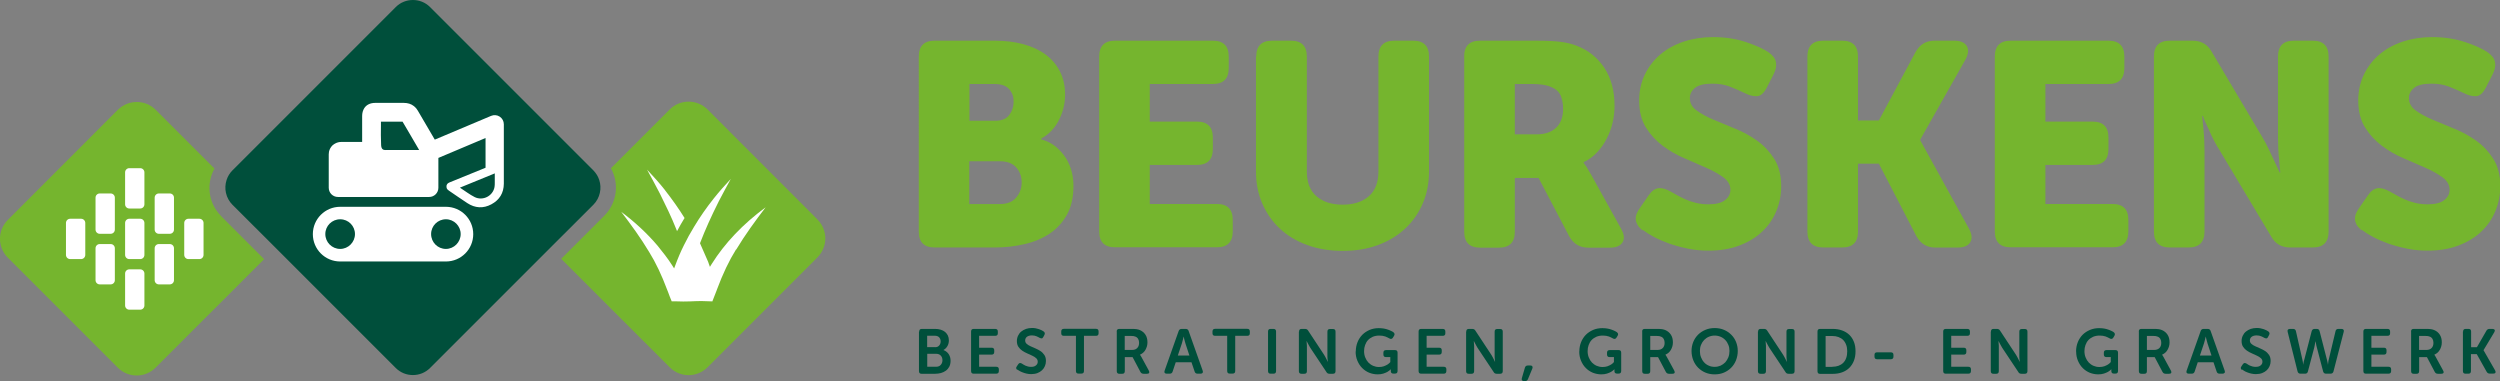 <?xml version="1.0" encoding="UTF-8"?>
<svg id="Laag_1" data-name="Laag 1" xmlns="http://www.w3.org/2000/svg" viewBox="0 0 292.56 44.61">
  <rect x="0" y="0" width="292.56" height="44.61" fill="#808080" stroke="none"/>
  <defs>
    <style>
      .logo-beurskens-horizontaal-1 {
        fill: #004f3b;
      }

      .logo-beurskens-horizontaal-2 {
        fill: #fff;
      }

      .logo-beurskens-horizontaal-3 {
        fill: #75b52e;
      }
    </style>
  </defs>
  <path class="logo-beurskens-horizontaal-3" d="M116.99,23.88c.86,0,1.5-.25,1.93-.76.43-.51.64-1.1.64-1.78s-.21-1.26-.63-1.74c-.42-.48-1.06-.73-1.91-.73h-3.59v5.01h3.55ZM116.49,14.13c.74,0,1.29-.23,1.62-.68.34-.45.51-.97.51-1.56s-.17-1.05-.52-1.45c-.35-.41-.92-.61-1.71-.61h-2.94v4.3h3.05ZM107.52,6.62c0-1.24.62-1.86,1.86-1.86h7.04c1.22,0,2.33.14,3.33.41,1,.27,1.87.67,2.59,1.2.72.53,1.29,1.19,1.69,1.98.41.79.61,1.7.61,2.74s-.24,2-.71,2.94c-.47.95-1.17,1.68-2.1,2.2v.07c.7.2,1.29.5,1.76.9.47.4.86.84,1.17,1.34.3.5.52,1.02.66,1.57.14.55.2,1.1.2,1.64,0,1.33-.25,2.45-.76,3.37-.51.91-1.18,1.65-2.03,2.22-.85.56-1.83.98-2.94,1.23-1.12.26-2.27.39-3.47.39h-7.04c-1.24,0-1.86-.62-1.86-1.86V6.62Z"/>
  <path class="logo-beurskens-horizontaal-3" d="M128.63,6.62c0-1.24.62-1.86,1.86-1.86h11.44c1.24,0,1.86.62,1.86,1.86v1.35c0,1.24-.62,1.86-1.86,1.86h-7.38v4.4h5.52c1.24,0,1.86.62,1.86,1.86v1.35c0,1.24-.62,1.86-1.86,1.86h-5.52v4.57h7.85c1.24,0,1.86.62,1.86,1.86v1.35c0,1.24-.62,1.86-1.86,1.86h-11.91c-1.24,0-1.86-.62-1.86-1.86V6.62Z"/>
  <path class="logo-beurskens-horizontaal-3" d="M147.01,6.62c0-1.24.62-1.86,1.86-1.86h2.2c1.24,0,1.86.62,1.86,1.86v13.44c0,1.29.38,2.26,1.13,2.91.76.65,1.78.98,3.06.98s2.31-.33,3.06-.98c.75-.66,1.13-1.62,1.13-2.91V6.62c0-1.24.62-1.86,1.86-1.86h2.2c1.24,0,1.86.62,1.86,1.86v13.44c0,1.35-.24,2.6-.73,3.74s-1.17,2.12-2.05,2.94c-.88.82-1.94,1.47-3.18,1.93-1.24.46-2.62.69-4.13.69s-2.93-.23-4.18-.69c-1.25-.46-2.32-1.1-3.2-1.93-.88-.82-1.56-1.81-2.05-2.94-.49-1.14-.73-2.39-.73-3.74V6.62Z"/>
  <path class="logo-beurskens-horizontaal-3" d="M179.84,15.72c.95,0,1.7-.25,2.25-.76.55-.51.83-1.25.83-2.22,0-.61-.1-1.13-.29-1.57-.19-.44-.57-.77-1.13-1-.52-.23-1.26-.34-2.23-.34h-2v5.89h2.57ZM171.34,6.62c0-1.24.62-1.86,1.86-1.86h6.57c1.24,0,2.21.05,2.89.14.69.09,1.29.24,1.81.44,1.38.52,2.46,1.38,3.27,2.59.8,1.21,1.2,2.69,1.2,4.45,0,.65-.07,1.3-.22,1.95-.15.64-.37,1.26-.68,1.86-.3.6-.68,1.14-1.13,1.62-.45.49-.98.88-1.59,1.17v.07c.07.09.15.2.24.34.09.11.19.27.29.46.1.19.23.41.39.66l3.45,6.23c.38.66.44,1.19.19,1.61-.26.42-.75.63-1.47.63h-2.57c-.97,0-1.7-.44-2.2-1.32l-3.59-6.84h-2.78v6.3c0,1.24-.62,1.86-1.86,1.86h-2.2c-1.24,0-1.86-.62-1.86-1.86V6.62Z"/>
  <path class="logo-beurskens-horizontaal-3" d="M192.22,26.96c-.18-.14-.34-.29-.47-.46-.13-.17-.23-.36-.29-.58-.06-.21-.06-.45,0-.69.06-.25.2-.53.42-.85l1.05-1.52c.34-.5.71-.77,1.12-.83.41-.06.89.07,1.46.39.2.11.44.25.73.41.28.16.61.32.98.49.37.17.78.31,1.24.42.45.11.94.17,1.46.17.88,0,1.53-.16,1.95-.49.42-.33.63-.73.63-1.2,0-.56-.26-1.04-.79-1.44-.53-.39-1.19-.77-1.98-1.12-.79-.35-1.65-.72-2.57-1.12-.93-.39-1.78-.88-2.57-1.47-.79-.59-1.45-1.3-1.98-2.15s-.79-1.9-.79-3.16c0-1.1.22-2.11.66-3.03.44-.91,1.04-1.7,1.81-2.35.77-.65,1.68-1.16,2.74-1.51,1.06-.35,2.2-.53,3.42-.53,1.42,0,2.72.2,3.89.59,1.17.4,2.05.79,2.64,1.2.5.36.78.75.85,1.17.07.42-.02.87-.27,1.37l-.81,1.59c-.34.65-.73.99-1.17,1-.44.01-.9-.11-1.37-.35-.56-.27-1.15-.53-1.74-.76-.6-.24-1.29-.36-2.08-.36-.95,0-1.62.16-2.03.49-.41.33-.61.73-.61,1.2,0,.59.26,1.07.8,1.45.53.39,1.19.75,1.98,1.08.79.34,1.65.69,2.57,1.07.93.37,1.78.85,2.57,1.42.79.57,1.45,1.29,1.98,2.13.53.85.79,1.9.79,3.16,0,1.02-.19,1.98-.56,2.89-.37.91-.92,1.71-1.64,2.4-.72.69-1.61,1.24-2.67,1.64-1.06.41-2.27.61-3.62.61-.86,0-1.68-.08-2.45-.24-.78-.16-1.5-.36-2.17-.59-.67-.24-1.26-.5-1.79-.78-.53-.28-.95-.55-1.27-.8"/>
  <path class="logo-beurskens-horizontaal-3" d="M211.51,6.62c0-1.24.62-1.86,1.86-1.86h2.2c1.24,0,1.86.62,1.86,1.86v7.48h2.44l4.3-8.02c.5-.88,1.23-1.32,2.2-1.32h2.3c.74,0,1.24.21,1.49.63.25.42.19.95-.17,1.61l-5.28,9.34v.07l5.69,10.32c.36.66.42,1.19.17,1.61-.25.42-.74.63-1.49.63h-2.61c-.97,0-1.7-.44-2.2-1.32l-4.4-8.5h-2.44v7.95c0,1.24-.62,1.86-1.86,1.86h-2.2c-1.24,0-1.86-.62-1.86-1.86V6.62Z"/>
  <path class="logo-beurskens-horizontaal-3" d="M233.44,6.62c0-1.24.62-1.86,1.86-1.86h11.44c1.24,0,1.86.62,1.86,1.86v1.35c0,1.24-.62,1.86-1.86,1.86h-7.38v4.4h5.52c1.24,0,1.86.62,1.86,1.86v1.35c0,1.24-.62,1.86-1.86,1.86h-5.52v4.57h7.85c1.24,0,1.86.62,1.86,1.86v1.35c0,1.24-.62,1.86-1.86,1.86h-11.91c-1.24,0-1.86-.62-1.86-1.86V6.62Z"/>
  <path class="logo-beurskens-horizontaal-3" d="M252.06,6.62c0-1.24.62-1.86,1.86-1.86h2.64c1.02,0,1.76.42,2.23,1.25l5.96,10.05c.25.41.49.85.71,1.32.23.47.44.93.64,1.36.23.5.45.98.68,1.45h.07c-.04-.5-.09-.99-.14-1.49-.05-.43-.08-.88-.1-1.35-.02-.47-.03-.9-.03-1.29V6.62c0-1.24.62-1.86,1.86-1.86h2.2c1.24,0,1.86.62,1.86,1.86v20.48c0,1.24-.62,1.86-1.86,1.86h-2.64c-.99,0-1.73-.42-2.2-1.25l-5.99-10.02c-.25-.38-.5-.82-.75-1.3-.25-.49-.46-.94-.64-1.37-.25-.5-.46-.98-.64-1.46h-.07c.05.5.09.99.14,1.49.04.43.08.88.1,1.36.02.47.03.9.03,1.28v9.41c0,1.24-.62,1.86-1.86,1.86h-2.2c-1.24,0-1.86-.62-1.86-1.86V6.62Z"/>
  <path class="logo-beurskens-horizontaal-3" d="M276.39,26.96c-.18-.14-.34-.29-.47-.46-.14-.17-.23-.36-.29-.58-.06-.21-.06-.45,0-.69.06-.25.2-.53.42-.85l1.05-1.52c.34-.5.71-.77,1.12-.83.41-.06.89.07,1.46.39.2.11.45.25.73.41.28.16.61.32.98.49.37.17.78.31,1.23.42.45.11.94.17,1.46.17.88,0,1.53-.16,1.95-.49.42-.33.63-.73.63-1.2,0-.56-.26-1.04-.79-1.44-.53-.39-1.19-.77-1.98-1.12-.79-.35-1.65-.72-2.57-1.12-.93-.39-1.78-.88-2.57-1.47-.79-.59-1.45-1.3-1.98-2.15s-.8-1.9-.8-3.16c0-1.1.22-2.11.66-3.03.44-.91,1.04-1.7,1.81-2.35.77-.65,1.68-1.16,2.74-1.51,1.06-.35,2.2-.53,3.42-.53,1.42,0,2.72.2,3.89.59s2.05.79,2.64,1.2c.5.36.78.75.85,1.17.07.42-.02.87-.27,1.37l-.81,1.59c-.34.65-.73.99-1.17,1-.44.01-.9-.11-1.37-.35-.56-.27-1.15-.53-1.74-.76-.6-.24-1.29-.36-2.08-.36-.95,0-1.62.16-2.03.49-.41.33-.61.73-.61,1.2,0,.59.27,1.07.8,1.45.53.39,1.19.75,1.98,1.08.79.34,1.65.69,2.57,1.07.92.37,1.78.85,2.57,1.42.79.57,1.45,1.29,1.98,2.13.53.85.79,1.9.79,3.16,0,1.02-.19,1.98-.56,2.89-.37.91-.92,1.71-1.64,2.4-.72.69-1.61,1.24-2.67,1.64-1.06.41-2.27.61-3.62.61-.86,0-1.68-.08-2.45-.24-.78-.16-1.5-.36-2.17-.59-.67-.24-1.26-.5-1.79-.78-.53-.28-.95-.55-1.27-.8"/>
  <path class="logo-beurskens-horizontaal-1" d="M109.53,42.92c.25,0,.43-.07.56-.22.13-.14.2-.33.2-.55s-.07-.4-.2-.54c-.13-.14-.32-.21-.56-.21h-1.02v1.52h1.02ZM109.44,40.63c.21,0,.36-.07.47-.2.11-.13.17-.29.17-.48s-.06-.34-.17-.47c-.11-.12-.28-.19-.5-.19h-.91v1.33h.93ZM107.57,38.8c0-.21.1-.31.3-.31h1.56c.24,0,.45.03.65.09.2.06.37.15.51.26.14.12.25.26.33.42.08.17.12.36.12.58,0,.24-.06.47-.17.66-.11.2-.27.35-.47.46h0c.14.06.27.12.37.21.11.08.19.18.26.29.07.11.12.23.16.36.03.13.05.26.05.39,0,.26-.05.49-.14.68-.1.19-.23.35-.4.48-.17.12-.36.22-.58.28-.22.06-.45.09-.69.09h-1.59c-.2,0-.3-.1-.3-.31v-4.62Z"/>
  <path class="logo-beurskens-horizontaal-1" d="M113.64,38.8c0-.21.1-.31.3-.31h2.52c.21,0,.31.1.31.31v.2c0,.2-.1.3-.31.3h-1.88v1.39h1.46c.21,0,.31.1.31.3v.2c0,.2-.1.31-.31.31h-1.46v1.42h2c.21,0,.31.1.31.3v.2c0,.2-.1.31-.31.31h-2.64c-.2,0-.3-.1-.3-.31v-4.62Z"/>
  <path class="logo-beurskens-horizontaal-1" d="M119.04,43.29c-.06-.05-.1-.12-.12-.18-.02-.07,0-.15.08-.25l.16-.24c.06-.08.12-.13.19-.14.07,0,.15.01.24.07.04.03.1.07.17.11.07.04.15.09.24.13.09.04.19.07.3.1.11.03.23.04.36.04.25,0,.44-.05.57-.17.14-.11.21-.25.21-.43,0-.17-.06-.3-.18-.41-.12-.11-.27-.21-.45-.29s-.38-.18-.59-.27c-.21-.09-.4-.19-.59-.32-.18-.12-.33-.27-.45-.45-.12-.18-.18-.4-.18-.68,0-.23.05-.44.14-.63.09-.19.21-.35.37-.48.16-.13.34-.23.56-.31.21-.07.44-.11.7-.11.15,0,.3.01.44.04.14.03.27.06.38.1.12.04.22.08.31.13.09.05.16.09.22.13.16.11.19.25.1.42l-.13.24c-.06.11-.12.16-.19.16s-.15-.02-.23-.06c-.11-.06-.23-.13-.38-.19-.14-.06-.32-.1-.53-.1-.25,0-.44.06-.58.16-.14.11-.21.25-.21.43,0,.16.06.3.18.4.12.11.27.2.45.28.18.08.38.17.59.26.21.09.4.19.58.31s.33.28.45.46c.12.18.18.41.18.69,0,.21-.04.41-.12.6-.08.19-.19.35-.34.49-.15.14-.33.25-.54.33-.21.08-.46.12-.73.12-.19,0-.36-.02-.53-.06-.17-.04-.32-.08-.46-.14-.14-.05-.26-.11-.37-.17-.11-.06-.19-.12-.25-.17"/>
  <path class="logo-beurskens-horizontaal-1" d="M125.91,39.3h-1.41c-.21,0-.31-.1-.31-.3v-.21c0-.2.1-.31.31-.31h3.76c.2,0,.3.1.3.31v.21c0,.2-.1.3-.3.3h-1.41v4.11c0,.21-.1.31-.31.31h-.33c-.2,0-.3-.1-.3-.31v-4.11Z"/>
  <path class="logo-beurskens-horizontaal-1" d="M132.48,40.95c.26,0,.46-.07.6-.22.15-.15.22-.35.22-.61,0-.17-.03-.32-.1-.44-.07-.13-.17-.22-.31-.28-.06-.03-.14-.05-.23-.07-.09-.01-.2-.02-.34-.02h-.7v1.64h.85ZM130.68,38.8c0-.21.1-.31.3-.31h1.42c.26,0,.46.01.61.03.14.02.27.06.39.11.26.11.48.29.64.53.16.24.24.54.24.9,0,.16-.02.31-.06.46-.04.15-.1.28-.17.41-.07.13-.16.24-.27.34-.11.1-.23.17-.37.23h0s.04.08.04.08c.01.02.03.05.06.09.02.03.04.07.07.12l.86,1.58c.06.11.07.2.03.27-.04.07-.12.1-.25.1h-.4c-.16,0-.28-.07-.36-.21l-.92-1.74h-.91v1.64c0,.21-.1.31-.3.31h-.34c-.2,0-.3-.1-.3-.31v-4.62Z"/>
  <path class="logo-beurskens-horizontaal-1" d="M139.19,41.61l-.46-1.4c-.03-.07-.05-.16-.07-.25-.03-.09-.05-.18-.07-.26-.02-.09-.05-.19-.07-.3h-.01c-.03.1-.05.2-.07.3-.02.08-.05.17-.07.26-.02.09-.04.18-.07.25l-.47,1.4h1.36ZM137.93,38.74c.06-.17.18-.25.35-.25h.47c.18,0,.3.08.35.25l1.64,4.63c.04.11.04.19-.01.26s-.13.1-.24.1h-.34c-.18,0-.3-.08-.35-.25l-.37-1.09h-1.84l-.36,1.08c-.05.17-.16.26-.35.26h-.34c-.11,0-.19-.03-.24-.1-.05-.06-.05-.15-.01-.26l1.64-4.63Z"/>
  <path class="logo-beurskens-horizontaal-1" d="M143.61,39.3h-1.41c-.21,0-.31-.1-.31-.3v-.21c0-.2.1-.31.31-.31h3.76c.2,0,.3.1.3.31v.21c0,.2-.1.3-.3.3h-1.41v4.11c0,.21-.1.31-.31.31h-.33c-.2,0-.3-.1-.3-.31v-4.11Z"/>
  <path class="logo-beurskens-horizontaal-1" d="M148.39,38.8c0-.21.1-.31.3-.31h.34c.2,0,.3.1.3.31v4.62c0,.21-.1.31-.3.31h-.34c-.2,0-.3-.1-.3-.31v-4.62Z"/>
  <path class="logo-beurskens-horizontaal-1" d="M152.02,38.8c0-.21.1-.31.3-.31h.4c.17,0,.29.07.37.21l1.86,2.82c.05.08.1.16.15.26.05.09.1.18.14.27.05.09.1.19.14.29h.01c0-.1-.02-.19-.03-.29,0-.08-.01-.17-.02-.27,0-.09,0-.18,0-.26v-2.71c0-.21.1-.31.31-.31h.33c.21,0,.31.1.31.31v4.62c0,.21-.1.31-.31.31h-.4c-.17,0-.29-.07-.36-.21l-1.87-2.81c-.05-.08-.1-.16-.15-.26-.05-.09-.1-.18-.14-.26-.05-.09-.1-.19-.15-.29h-.01c0,.1.01.19.02.29,0,.08.02.17.02.26,0,.09,0,.18,0,.26v2.71c0,.21-.1.31-.3.31h-.34c-.2,0-.3-.1-.3-.31v-4.62Z"/>
  <path class="logo-beurskens-horizontaal-1" d="M158.66,41.13c0-.39.07-.75.2-1.08.13-.33.32-.62.56-.87.24-.24.53-.43.85-.57.33-.14.69-.21,1.08-.21.22,0,.42.02.6.05.18.03.35.08.49.13.15.05.27.11.38.16.11.05.19.1.24.14.15.12.18.26.07.43l-.13.21c-.05.08-.12.13-.18.14-.07.01-.15,0-.24-.06-.11-.07-.27-.14-.46-.22-.19-.07-.43-.11-.71-.11s-.54.05-.76.14c-.22.1-.41.23-.56.39-.15.16-.26.36-.34.58-.08.22-.12.45-.12.7,0,.27.04.53.14.76.09.23.21.42.37.59.16.16.34.29.55.38.21.09.44.14.68.14.22,0,.42-.03.58-.09.16-.06.3-.13.42-.2.13-.08.24-.18.33-.29v-.58h-.5c-.21,0-.31-.1-.31-.31v-.2c0-.2.1-.31.31-.31h1.05c.2,0,.3.1.3.31v2.13c0,.21-.1.31-.3.31h-.19c-.1,0-.17-.02-.22-.07-.05-.05-.08-.11-.08-.18v-.21s0-.03,0-.04h-.01c-.11.11-.24.21-.39.3-.13.07-.29.14-.48.2-.19.06-.41.09-.66.09-.35,0-.68-.07-.99-.19-.31-.13-.58-.31-.82-.55-.24-.24-.42-.52-.56-.85-.14-.33-.21-.69-.21-1.09"/>
  <path class="logo-beurskens-horizontaal-1" d="M166.01,38.8c0-.21.1-.31.3-.31h2.52c.21,0,.31.1.31.31v.2c0,.2-.1.3-.31.3h-1.88v1.39h1.46c.21,0,.31.1.31.3v.2c0,.2-.1.31-.31.31h-1.46v1.42h2c.21,0,.31.1.31.3v.2c0,.2-.1.31-.31.31h-2.64c-.2,0-.3-.1-.3-.31v-4.62Z"/>
  <path class="logo-beurskens-horizontaal-1" d="M171.59,38.8c0-.21.1-.31.3-.31h.4c.17,0,.29.07.37.21l1.86,2.82c.05.08.1.16.15.26.05.09.1.18.14.27.05.09.1.19.14.29h.01c0-.1-.02-.19-.03-.29,0-.08-.01-.17-.02-.27,0-.09,0-.18,0-.26v-2.71c0-.21.1-.31.31-.31h.33c.21,0,.31.1.31.31v4.62c0,.21-.1.31-.31.31h-.4c-.17,0-.29-.07-.36-.21l-1.87-2.81c-.05-.08-.1-.16-.15-.26-.05-.09-.1-.18-.14-.26-.05-.09-.1-.19-.15-.29h-.01c0,.1.01.19.02.29,0,.08.02.17.02.26,0,.09,0,.18,0,.26v2.71c0,.21-.1.31-.3.31h-.34c-.2,0-.3-.1-.3-.31v-4.62Z"/>
  <path class="logo-beurskens-horizontaal-1" d="M178.45,43.03c.05-.17.16-.26.35-.26h.28c.11,0,.19.03.24.1.04.07.04.15,0,.26l-.51,1.23c-.06.16-.18.24-.35.24h-.1c-.11,0-.19-.03-.24-.09-.05-.06-.06-.15-.03-.25l.36-1.23Z"/>
  <path class="logo-beurskens-horizontaal-1" d="M184.82,41.13c0-.39.07-.75.2-1.08.13-.33.32-.62.56-.87.24-.24.53-.43.85-.57.33-.14.69-.21,1.08-.21.22,0,.42.02.6.05.18.03.35.08.49.13.15.05.27.11.38.16.11.05.19.1.24.14.15.12.18.26.07.43l-.13.21c-.05.08-.12.13-.18.14-.07.01-.15,0-.24-.06-.11-.07-.27-.14-.46-.22-.19-.07-.43-.11-.71-.11s-.54.05-.76.14c-.22.1-.41.23-.56.39-.15.16-.26.36-.34.58-.08.22-.12.45-.12.7,0,.27.04.53.14.76.09.23.21.42.37.59.16.16.34.29.55.38.21.09.44.14.69.14.22,0,.41-.03.58-.09.16-.06.3-.13.42-.2.13-.08.24-.18.33-.29v-.58h-.5c-.21,0-.31-.1-.31-.31v-.2c0-.2.1-.31.31-.31h1.05c.2,0,.3.1.3.31v2.13c0,.21-.1.31-.3.31h-.19c-.1,0-.17-.02-.22-.07-.05-.05-.08-.11-.08-.18v-.21s0-.03,0-.04h-.01c-.11.11-.24.21-.39.3-.13.07-.29.14-.48.2-.19.06-.41.09-.66.09-.35,0-.68-.07-.99-.19-.31-.13-.58-.31-.82-.55-.24-.24-.42-.52-.56-.85-.14-.33-.21-.69-.21-1.09"/>
  <path class="logo-beurskens-horizontaal-1" d="M193.97,40.95c.26,0,.46-.07.61-.22.15-.15.22-.35.22-.61,0-.17-.03-.32-.1-.44-.07-.13-.17-.22-.31-.28-.06-.03-.14-.05-.23-.07-.09-.01-.2-.02-.34-.02h-.7v1.64h.85ZM192.17,38.8c0-.21.1-.31.3-.31h1.42c.26,0,.46.01.61.03.14.02.27.06.39.11.26.11.48.29.64.53.16.24.24.54.24.9,0,.16-.02.31-.06.46-.04.15-.1.28-.17.41-.07.13-.16.24-.27.34-.11.1-.23.17-.37.23h0s.04.08.04.08c.01.02.03.05.06.09.02.03.04.07.07.12l.86,1.58c.06.11.07.2.03.27-.04.07-.12.1-.25.1h-.4c-.16,0-.28-.07-.36-.21l-.92-1.74h-.91v1.64c0,.21-.1.31-.3.31h-.34c-.2,0-.3-.1-.3-.31v-4.62Z"/>
  <path class="logo-beurskens-horizontaal-1" d="M198.93,41.07c0,.27.04.51.13.74.09.23.21.43.36.59.15.17.33.3.55.39.21.1.44.14.69.14s.48-.05.69-.14c.21-.1.39-.23.55-.39.15-.17.27-.37.36-.59.09-.23.13-.48.13-.74s-.04-.49-.13-.71c-.09-.22-.2-.41-.36-.57-.15-.16-.33-.29-.55-.38-.21-.09-.44-.14-.69-.14s-.48.05-.69.14c-.21.09-.39.22-.55.38-.15.16-.27.35-.36.57-.09.22-.13.46-.13.71M197.95,41.07c0-.37.07-.72.2-1.05.13-.32.32-.61.56-.85.24-.24.53-.43.86-.57.33-.14.69-.21,1.09-.21s.76.07,1.09.21c.33.14.61.33.85.57.24.24.43.52.56.85.13.32.2.67.2,1.05s-.07.74-.2,1.08c-.13.33-.32.63-.56.87-.24.25-.53.44-.85.58-.33.14-.69.21-1.09.21s-.76-.07-1.09-.21c-.33-.14-.61-.33-.86-.58-.24-.25-.43-.54-.56-.87-.13-.33-.2-.69-.2-1.08"/>
  <path class="logo-beurskens-horizontaal-1" d="M205.74,38.8c0-.21.1-.31.3-.31h.4c.17,0,.29.07.37.21l1.86,2.82c.05.08.1.16.15.26.05.09.1.18.14.27.05.09.1.19.14.29h.01c0-.1-.02-.19-.03-.29,0-.08-.01-.17-.02-.27,0-.09,0-.18,0-.26v-2.71c0-.21.1-.31.31-.31h.33c.21,0,.31.1.31.31v4.62c0,.21-.1.31-.31.31h-.4c-.17,0-.29-.07-.36-.21l-1.87-2.81c-.05-.08-.1-.16-.15-.26-.05-.09-.1-.18-.14-.26-.05-.09-.1-.19-.15-.29h-.01c0,.1.01.19.02.29,0,.08.02.17.02.26,0,.09,0,.18,0,.26v2.71c0,.21-.1.31-.3.31h-.34c-.2,0-.3-.1-.3-.31v-4.62Z"/>
  <path class="logo-beurskens-horizontaal-1" d="M214.43,42.92c.53,0,.95-.15,1.27-.46.31-.31.47-.76.47-1.35,0-.29-.04-.55-.13-.77-.08-.22-.2-.41-.35-.56-.15-.15-.34-.26-.55-.34-.21-.08-.45-.12-.71-.12h-.79v3.61h.79ZM212.69,38.8c0-.21.1-.31.3-.31h1.48c.4,0,.77.06,1.1.18.33.12.61.29.84.51.23.22.41.49.54.82.13.32.19.69.19,1.11s-.06.78-.19,1.11c-.13.33-.31.6-.54.83-.23.23-.51.4-.84.52-.33.12-.69.18-1.1.18h-1.48c-.2,0-.3-.1-.3-.31v-4.62Z"/>
  <path class="logo-beurskens-horizontaal-1" d="M219.36,41.73v-.2c0-.2.1-.3.31-.3h1.6c.21,0,.31.1.31.3v.2c0,.2-.1.31-.31.31h-1.6c-.21,0-.31-.1-.31-.31"/>
  <path class="logo-beurskens-horizontaal-1" d="M227.4,38.8c0-.21.1-.31.3-.31h2.52c.21,0,.31.1.31.31v.2c0,.2-.1.3-.31.3h-1.88v1.39h1.46c.21,0,.31.1.31.3v.2c0,.2-.1.31-.31.31h-1.46v1.42h2c.21,0,.31.1.31.3v.2c0,.2-.1.31-.31.31h-2.64c-.2,0-.3-.1-.3-.31v-4.62Z"/>
  <path class="logo-beurskens-horizontaal-1" d="M232.99,38.8c0-.21.1-.31.3-.31h.4c.17,0,.29.07.37.21l1.86,2.82c.05.08.1.16.15.26.05.09.1.18.14.27.05.09.1.19.14.29h.01c0-.1-.02-.19-.03-.29,0-.08-.01-.17-.02-.27,0-.09,0-.18,0-.26v-2.71c0-.21.1-.31.31-.31h.33c.21,0,.31.1.31.31v4.62c0,.21-.1.31-.31.31h-.4c-.17,0-.29-.07-.36-.21l-1.87-2.81c-.05-.08-.1-.16-.15-.26-.05-.09-.1-.18-.14-.26-.05-.09-.1-.19-.15-.29h-.01c0,.1.01.19.02.29,0,.08.02.17.02.26,0,.09,0,.18,0,.26v2.71c0,.21-.1.31-.3.31h-.34c-.2,0-.3-.1-.3-.31v-4.62Z"/>
  <path class="logo-beurskens-horizontaal-1" d="M242.95,41.13c0-.39.07-.75.2-1.08.13-.33.32-.62.56-.87.24-.24.53-.43.86-.57.33-.14.69-.21,1.08-.21.22,0,.42.02.6.05.18.03.35.08.49.13.15.05.27.11.38.16.11.05.19.1.24.14.15.12.17.26.07.43l-.13.21c-.05.08-.12.13-.18.14-.07.01-.15,0-.24-.06-.11-.07-.27-.14-.46-.22-.19-.07-.43-.11-.71-.11s-.54.05-.76.14c-.22.1-.41.23-.56.39-.15.16-.26.36-.34.58-.08.22-.12.45-.12.7,0,.27.04.53.14.76.09.23.21.42.37.59.16.16.34.29.55.38.21.09.44.14.69.14.22,0,.41-.03.58-.09.16-.06.3-.13.42-.2.13-.08.24-.18.33-.29v-.58h-.5c-.21,0-.31-.1-.31-.31v-.2c0-.2.1-.31.31-.31h1.05c.2,0,.3.1.3.31v2.13c0,.21-.1.31-.3.31h-.18c-.1,0-.17-.02-.22-.07-.05-.05-.08-.11-.08-.18v-.21s0-.03,0-.04h-.01c-.11.11-.24.21-.39.3-.13.07-.29.14-.48.2-.19.06-.41.09-.66.09-.35,0-.68-.07-.99-.19-.31-.13-.58-.31-.82-.55-.24-.24-.42-.52-.56-.85-.14-.33-.21-.69-.21-1.09"/>
  <path class="logo-beurskens-horizontaal-1" d="M252.09,40.95c.26,0,.46-.07.61-.22.15-.15.22-.35.22-.61,0-.17-.03-.32-.1-.44-.07-.13-.17-.22-.31-.28-.06-.03-.14-.05-.23-.07-.09-.01-.2-.02-.34-.02h-.7v1.64h.85ZM250.29,38.8c0-.21.1-.31.3-.31h1.42c.26,0,.46.01.61.03.14.02.27.06.39.11.26.11.48.29.64.53.16.24.24.54.24.9,0,.16-.02.31-.06.46-.04.15-.1.28-.17.41-.07.13-.16.24-.27.34-.11.1-.23.17-.37.23h0s.04.08.04.08c.01.02.03.05.06.09.02.03.04.07.07.12l.86,1.58c.06.11.07.2.03.27-.04.07-.12.1-.25.1h-.4c-.16,0-.28-.07-.36-.21l-.92-1.74h-.91v1.64c0,.21-.1.31-.3.31h-.34c-.2,0-.3-.1-.3-.31v-4.62Z"/>
  <path class="logo-beurskens-horizontaal-1" d="M258.8,41.61l-.46-1.4c-.03-.07-.05-.16-.07-.25-.02-.09-.05-.18-.07-.26-.02-.09-.05-.19-.07-.3h-.01c-.03.1-.05.2-.07.3-.02.08-.05.17-.07.26-.02.09-.04.18-.07.25l-.47,1.4h1.36ZM257.53,38.74c.06-.17.17-.25.35-.25h.47c.18,0,.3.08.35.25l1.64,4.63c.04.11.04.19-.01.26-.05.06-.13.1-.24.1h-.34c-.18,0-.3-.08-.35-.25l-.37-1.09h-1.84l-.36,1.08c-.05.17-.16.26-.35.26h-.34c-.11,0-.19-.03-.24-.1-.05-.06-.05-.15-.01-.26l1.64-4.63Z"/>
  <path class="logo-beurskens-horizontaal-1" d="M262.35,43.29c-.06-.05-.1-.12-.12-.18-.02-.07,0-.15.08-.25l.16-.24c.06-.08.12-.13.19-.14.07,0,.14.01.24.07.04.03.1.07.17.11.07.04.14.09.24.13.09.04.19.07.3.1.11.03.23.04.36.04.25,0,.44-.05.58-.17.14-.11.21-.25.21-.43,0-.17-.06-.3-.18-.41-.12-.11-.27-.21-.45-.29s-.38-.18-.59-.27c-.21-.09-.4-.19-.59-.32-.18-.12-.33-.27-.45-.45-.12-.18-.18-.4-.18-.68,0-.23.05-.44.14-.63.09-.19.21-.35.37-.48.16-.13.34-.23.56-.31.21-.07.44-.11.7-.11.15,0,.3.01.44.04.14.03.27.06.38.1.12.04.22.08.31.13.09.05.16.09.22.13.16.11.19.25.1.42l-.13.24c-.05.11-.12.16-.19.16s-.15-.02-.23-.06c-.11-.06-.23-.13-.38-.19-.14-.06-.32-.1-.53-.1-.25,0-.44.06-.58.16-.14.11-.21.25-.21.43,0,.16.06.3.18.4.12.11.27.2.45.28.18.08.38.17.59.26.21.09.4.19.58.31s.33.28.45.46c.12.18.18.41.18.69,0,.21-.04.41-.12.6-.08.19-.19.35-.34.49-.15.14-.33.25-.54.33-.21.08-.46.12-.73.12-.19,0-.36-.02-.53-.06-.17-.04-.32-.08-.46-.14-.14-.05-.26-.11-.36-.17-.11-.06-.19-.12-.26-.17"/>
  <path class="logo-beurskens-horizontaal-1" d="M267.71,38.83c-.02-.1-.02-.19.03-.25.05-.06.12-.09.24-.09h.37c.18,0,.29.09.33.27l.76,3.35c.01.07.03.14.04.21,0,.07.02.13.03.18.01.06.02.11.02.16h.01s.01-.1.02-.16c.01-.11.04-.24.09-.39l.87-3.35c.05-.18.17-.27.35-.27h.25c.18,0,.29.09.33.27l.86,3.35c.02.08.04.15.05.21.01.06.03.12.04.18,0,.06.02.11.02.16h.01s.01-.1.02-.16c.01-.05.02-.11.02-.18,0-.07.02-.14.04-.21l.8-3.35c.03-.18.15-.27.34-.27h.35c.11,0,.19.03.24.09.05.06.06.14.03.25l-1.2,4.64c-.05.17-.16.26-.35.26h-.52c-.18,0-.29-.09-.34-.26l-.74-2.83c-.05-.17-.08-.33-.1-.47-.01-.07-.03-.14-.04-.21h-.02c-.01.07-.02.14-.04.21-.01.07-.02.14-.04.22-.02.08-.04.16-.05.25l-.75,2.83c-.04.18-.16.26-.34.26h-.53c-.18,0-.29-.09-.34-.26l-1.16-4.63Z"/>
  <path class="logo-beurskens-horizontaal-1" d="M276.57,38.8c0-.21.1-.31.3-.31h2.52c.21,0,.31.1.31.31v.2c0,.2-.1.3-.31.3h-1.88v1.39h1.46c.21,0,.31.1.31.3v.2c0,.2-.1.31-.31.31h-1.46v1.42h2c.21,0,.31.1.31.3v.2c0,.2-.1.31-.31.31h-2.64c-.2,0-.3-.1-.3-.31v-4.62Z"/>
  <path class="logo-beurskens-horizontaal-1" d="M283.95,40.95c.25,0,.46-.07.6-.22.15-.15.22-.35.22-.61,0-.17-.03-.32-.1-.44-.07-.13-.17-.22-.31-.28-.06-.03-.14-.05-.23-.07-.09-.01-.2-.02-.34-.02h-.7v1.64h.86ZM282.15,38.8c0-.21.1-.31.3-.31h1.42c.26,0,.46.01.61.03.15.02.27.06.39.11.27.11.48.29.64.53.16.24.24.54.24.9,0,.16-.02.31-.06.46-.04.15-.1.28-.17.41-.07.13-.16.24-.27.34-.11.1-.23.17-.37.23h0s.04.08.04.08c.01.02.03.05.06.09.02.03.04.07.07.12l.86,1.58c.06.11.08.2.03.27-.04.07-.12.1-.25.1h-.4c-.16,0-.28-.07-.36-.21l-.92-1.74h-.91v1.64c0,.21-.1.31-.3.31h-.34c-.2,0-.3-.1-.3-.31v-4.62Z"/>
  <path class="logo-beurskens-horizontaal-1" d="M288.24,38.8c0-.21.1-.31.3-.31h.34c.2,0,.3.1.3.31v1.83h.68l1.11-1.93c.08-.14.2-.21.36-.21h.36c.12,0,.2.04.24.11.04.07.03.16-.03.26l-1.27,2.12h0s1.36,2.37,1.36,2.37c.06.11.07.2.03.27-.04.07-.12.1-.25.1h-.41c-.16,0-.28-.07-.36-.21l-1.16-2.07h-.68v1.98c0,.21-.1.31-.3.31h-.34c-.2,0-.3-.1-.3-.31v-4.62Z"/>
  <g>
    <path class="logo-beurskens-horizontaal-3" d="M95.66,25.68l-12.86-12.87c-1.23-1.22-3.21-1.22-4.43,0l-6.88,6.88c.99,1.76.73,4.05-.77,5.55l-5.05,5.05,12.7,12.69c1.22,1.23,3.2,1.23,4.43,0l12.86-12.86c1.23-1.23,1.23-3.21,0-4.43"/>
    <path class="logo-beurskens-horizontaal-3" d="M25.87,25.28c-1.5-1.5-1.76-3.78-.77-5.55l-6.88-6.88c-1.22-1.22-3.2-1.22-4.43,0L.92,25.73c-1.23,1.22-1.23,3.2,0,4.43l12.86,12.86c1.23,1.23,3.21,1.23,4.43,0l12.7-12.69-5.05-5.05Z"/>
    <path class="logo-beurskens-horizontaal-2" d="M23.82,29.83c0,.27-.22.49-.49.49h-1.28c-.27,0-.49-.22-.49-.49v-3.74c0-.27.22-.49.49-.49h1.28c.27,0,.49.22.49.49v3.74ZM20.36,26.87c0,.27-.22.49-.49.49h-1.28c-.27,0-.49-.22-.49-.49v-3.74c0-.27.22-.49.49-.49h1.28c.27,0,.49.22.49.49v3.74ZM20.36,32.79c0,.27-.22.49-.49.49h-1.28c-.27,0-.49-.22-.49-.49v-3.74c0-.27.22-.49.49-.49h1.28c.27,0,.49.22.49.49v3.74ZM16.9,23.91c0,.27-.22.49-.49.49h-1.28c-.27,0-.49-.22-.49-.49v-3.74c0-.27.22-.49.49-.49h1.28c.27,0,.49.22.49.49v3.74ZM16.9,29.83c0,.27-.22.49-.49.49h-1.28c-.27,0-.49-.22-.49-.49v-3.74c0-.27.22-.49.49-.49h1.28c.27,0,.49.22.49.49v3.74ZM16.9,35.75c0,.27-.22.49-.49.49h-1.28c-.27,0-.49-.22-.49-.49v-3.74c0-.27.22-.49.49-.49h1.28c.27,0,.49.22.49.49v3.74ZM13.44,26.87c0,.27-.22.49-.49.49h-1.28c-.27,0-.49-.22-.49-.49v-3.74c0-.27.22-.49.49-.49h1.28c.27,0,.49.22.49.49v3.74ZM13.44,32.79c0,.27-.22.49-.49.49h-1.28c-.27,0-.49-.22-.49-.49v-3.74c0-.27.22-.49.49-.49h1.28c.27,0,.49.22.49.49v3.74ZM9.98,29.83c0,.27-.22.49-.49.49h-1.28c-.27,0-.49-.22-.49-.49v-3.74c0-.27.22-.49.49-.49h1.28c.27,0,.49.22.49.49v3.74Z"/>
    <path class="logo-beurskens-horizontaal-2" d="M86.13,29.2c-.82,1.32-1.53,2.81-2.23,4.68l-.03.09c-.16.43-.32.84-.5,1.28,0,0,0,.01,0,.02l-1.31-.04c-.93,0-1.57.1-3.11.03h-.35s-.01-.03-.01-.03c-.14-.34-.27-.66-.39-1l-.11-.28c-.67-1.78-1.34-3.2-2.13-4.47-.97-1.62-2.09-3.16-3.26-4.69,1.57,1.17,3.03,2.52,4.25,3.96.53.66,1.19,1.47,1.73,2.33l.21.33.14-.37c.15-.42.33-.85.48-1.21.16-.38.34-.76.53-1.14.35-.72.75-1.44,1.19-2.16.67-1.12,1.45-2.24,2.31-3.32.62-.78,1.29-1.53,1.98-2.27,0,0,0,.01-.01.02-.47.87-1.01,1.85-1.4,2.61-.91,1.82-1.59,3.34-2.15,4.79-.01.04-.03.07-.04.11.39.87.88,1.98.96,2.19.02.06.04.12.06.18l.14.39.21-.34c1.53-2.44,3.65-4.67,6.31-6.63-1.23,1.61-2.41,3.23-3.44,4.94M77.83,22.27c.87,1.11,1.62,2.18,2.28,3.24-.31.51-.61,1.02-.88,1.54-.04-.1-.08-.2-.12-.3-.53-1.34-1.22-2.75-1.88-4.08-.4-.78-.93-1.76-1.44-2.69-.02-.04-.05-.09-.07-.13.75.79,1.47,1.6,2.12,2.42"/>
    <path class="logo-beurskens-horizontaal-1" d="M69.44,23.96l-4.76,4.75-14.35,14.35c-.56.56-1.28.83-2.01.83s-1.45-.27-2.01-.83l-14.35-14.35-4.76-4.75c-.78-.79-1.01-1.92-.68-2.91.13-.4.36-.79.68-1.11L46.31.83c.56-.56,1.28-.83,2.01-.83s1.45.27,2.01.83l19.11,19.11c.32.33.55.71.68,1.11.33.98.1,2.12-.68,2.91"/>
    <g>
      <path class="logo-beurskens-horizontaal-2" d="M52.18,29.13c-.96,0-1.73-.78-1.73-1.74s.78-1.73,1.73-1.73,1.73.78,1.73,1.73-.78,1.74-1.73,1.74M39.81,29.13c-.96,0-1.74-.78-1.74-1.74s.78-1.73,1.74-1.73,1.73.78,1.73,1.73-.78,1.74-1.73,1.74M52.18,24.2h-12.37c-1.77,0-3.2,1.43-3.2,3.2s1.43,3.2,3.2,3.2h12.37c1.77,0,3.2-1.43,3.2-3.2s-1.43-3.2-3.2-3.2"/>
      <path class="logo-beurskens-horizontaal-2" d="M57.87,21.89c-.19,1.05-1.36,1.64-2.31,1.18-.6-.3-1.13-.72-1.74-1.11.96-.39,3.73-1.52,4.08-1.67v1.11c0,.15,0,.31-.03.49M45.15,17.56c-.27,0-.52-.05-.55-.58-.04-.77-.03-1.58-.02-2.29,0-.15,0-.3,0-.45h2.53l.52.88c.47.82.94,1.62,1.42,2.43h-3.9ZM58.48,13.65c-.3-.2-.68-.23-1.01-.09l-6.59,2.78-1.95-3.33c-.06-.1-.12-.2-.19-.29-.09-.11-.19-.21-.3-.3-.33-.26-.72-.38-1.19-.38-.28,0-.56,0-.84,0-.83,0-1.67,0-2.5,0-.59,0-1.04.23-1.29.63-.15.24-.24.55-.24.9,0,.9,0,1.82,0,2.72v.32h-2.42c-.27,0-.51.06-.71.17-.11.05-.21.12-.3.2-.01.01-.03.02-.05.04-.01,0-.02.02-.03.03-.18.19-.31.43-.37.7-.02.1-.03.2-.03.31v3.91c0,.6.48,1.08,1.08,1.08h10.67c.6,0,1.08-.48,1.08-1.08v-.28s0-.01,0-.02c0-1.06,0-2.12,0-3.19l5.52-2.33v3.48l-4.2,1.71c-.2.09-.27.15-.33.28-.02.04-.04.09-.04.15,0,.08,0,.16.02.23.04.12.12.22.25.3.72.49,1.44.99,2.17,1.47.9.59,1.86.65,2.81.14.95-.51,1.45-1.32,1.46-2.41v-6.96c0-.36-.18-.69-.48-.89"/>
    </g>
  </g>
</svg>